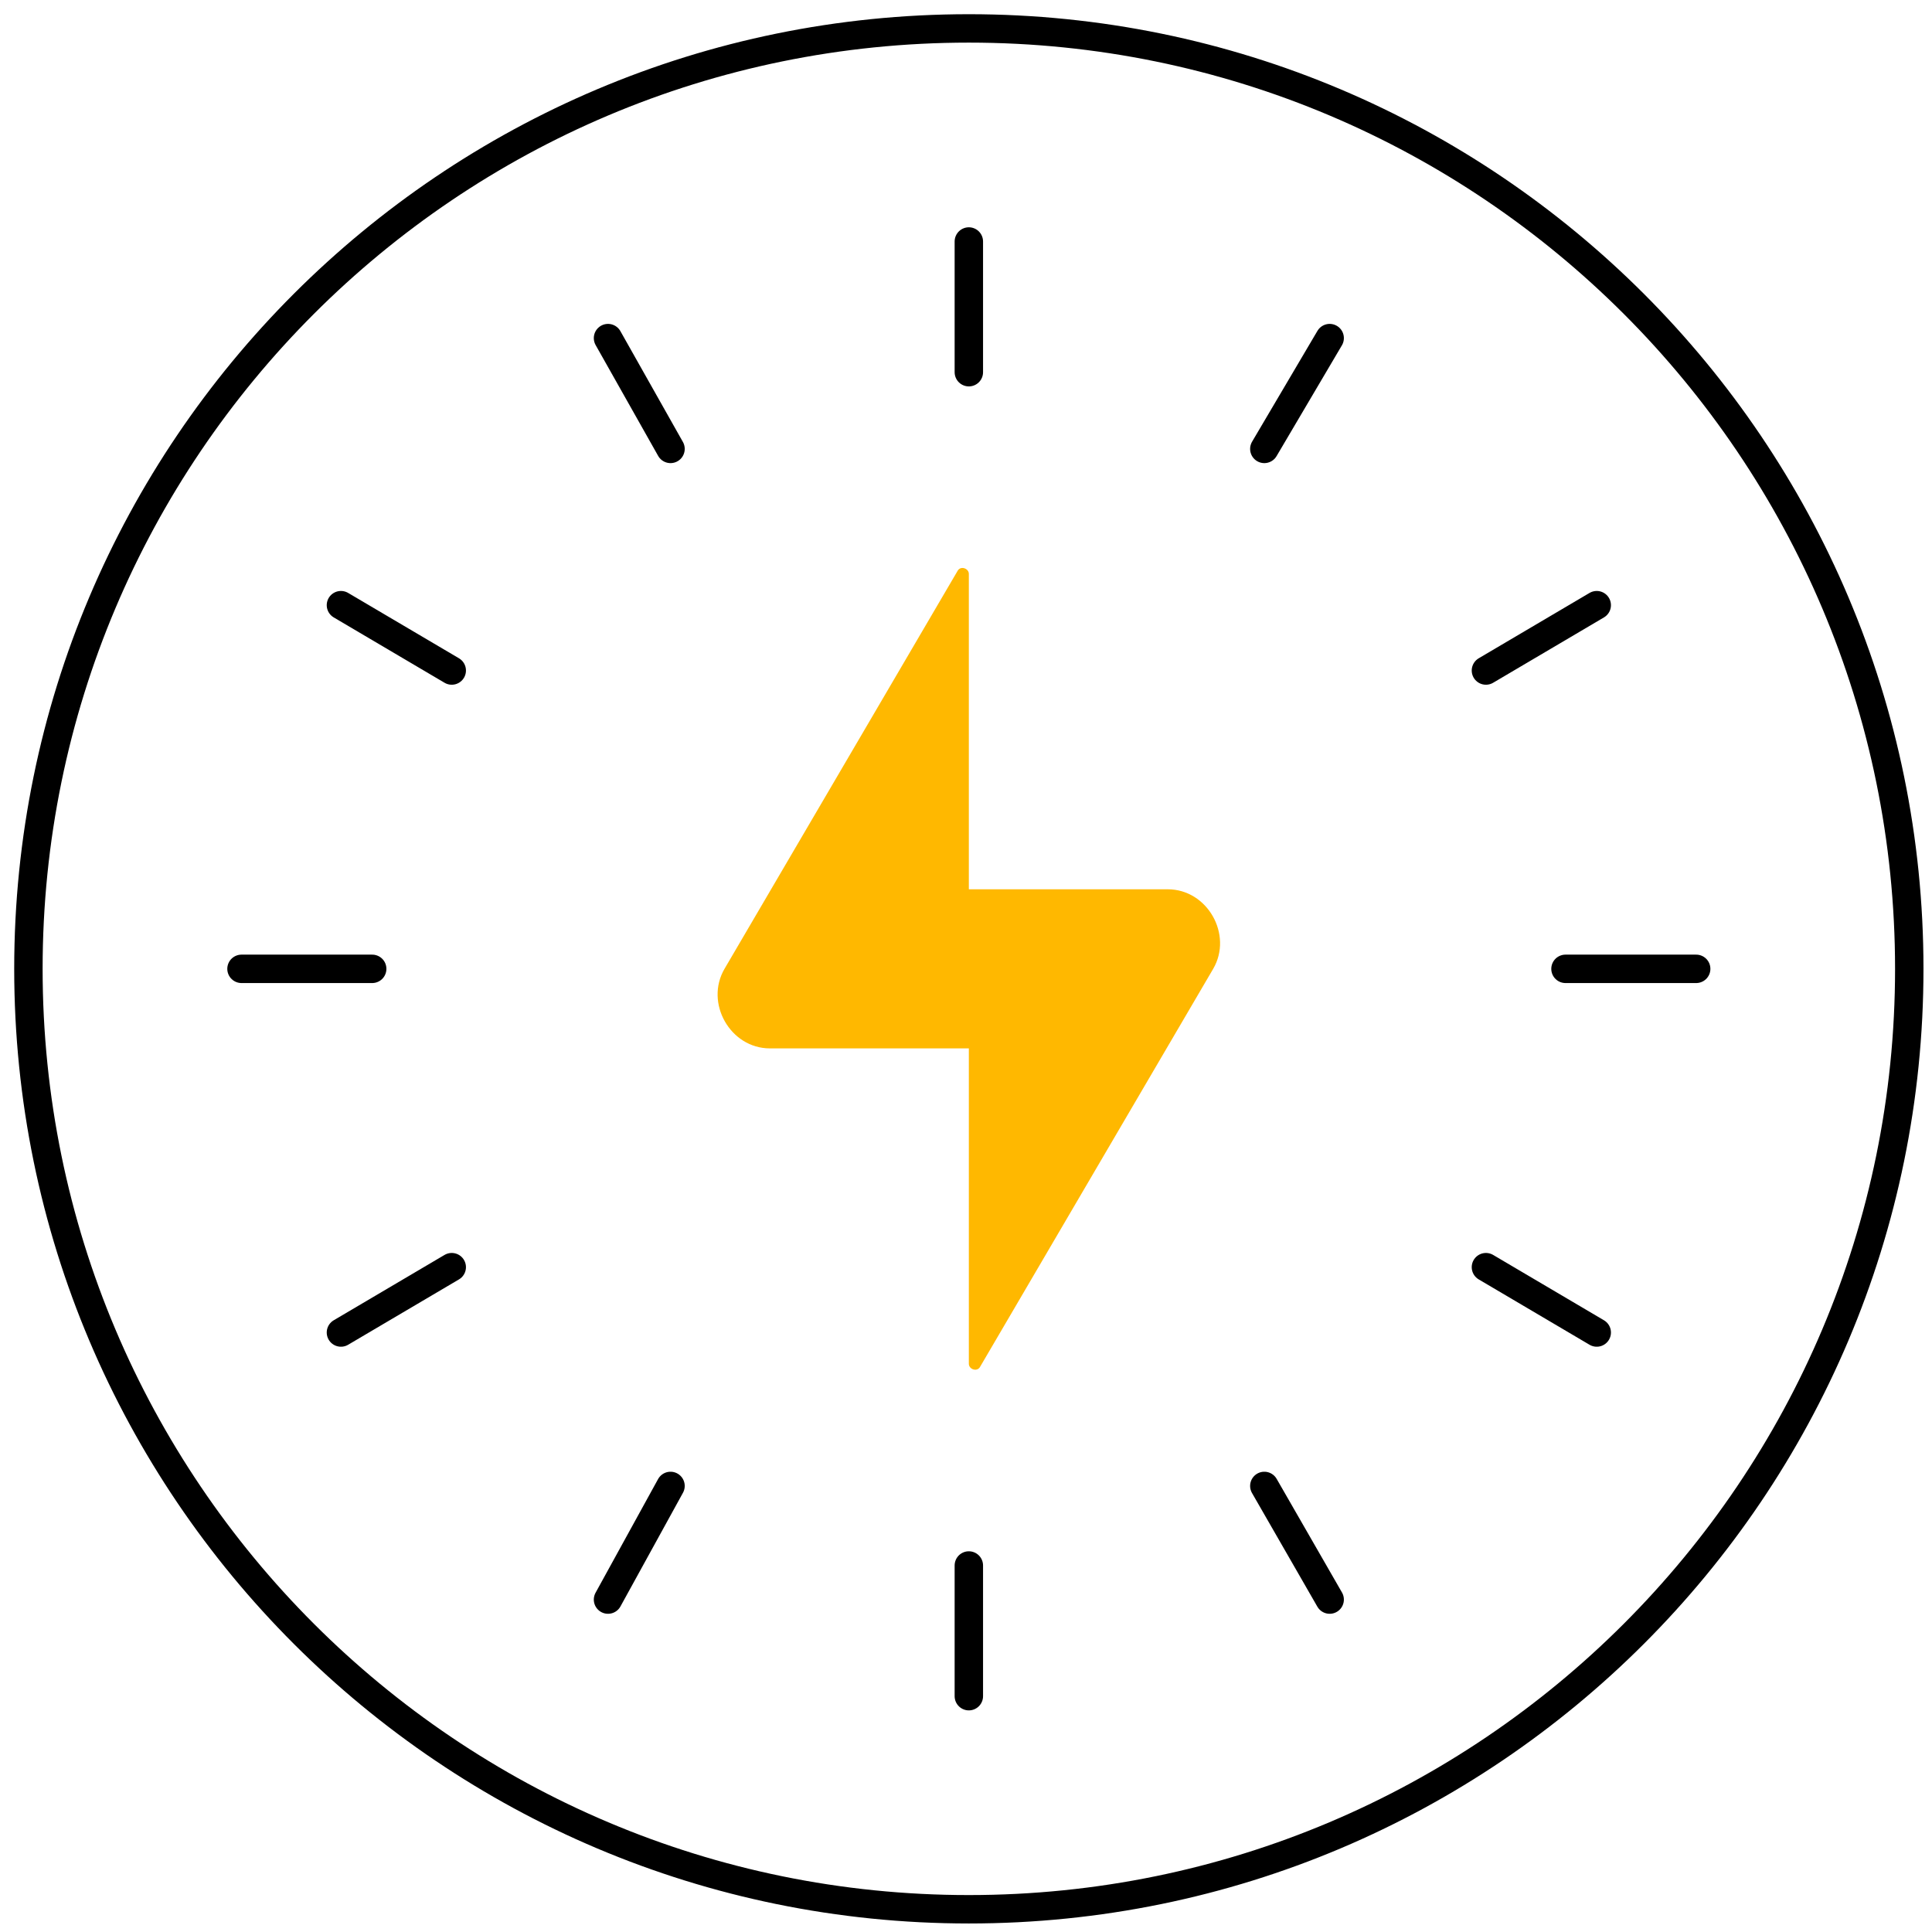 <svg width="68" height="68" viewBox="0 0 68 68" fill="none" xmlns="http://www.w3.org/2000/svg">
<g clip-path="url(#clip0_4_34)">
<path d="M41.1 31.3H34.1V20.2C34.1 20 33.8 19.9 33.7 20.1L25.5 34.1C24.8 35.3 25.7 36.9 27.1 36.9H34.1V48C34.1 48.2 34.4 48.3 34.5 48.1L42.7 34.1C43.4 32.9 42.5 31.3 41.1 31.3Z" fill="#FFB800"/>
<path d="M34.1 8.5V13.1" stroke="black" stroke-miterlimit="10" stroke-linecap="round" stroke-linejoin="round"/>
<path d="M34.1 55.1V59.7" stroke="black" stroke-miterlimit="10" stroke-linecap="round" stroke-linejoin="round"/>
<path d="M8.5 34.1H13.1" stroke="black" stroke-miterlimit="10" stroke-linecap="round" stroke-linejoin="round"/>
<path d="M55.1 34.1H59.7" stroke="black" stroke-miterlimit="10" stroke-linecap="round" stroke-linejoin="round"/>
<path d="M12 46.9L15.9 44.6" stroke="black" stroke-miterlimit="10" stroke-linecap="round" stroke-linejoin="round"/>
<path d="M52.3 23.6L56.2 21.3" stroke="black" stroke-miterlimit="10" stroke-linecap="round" stroke-linejoin="round"/>
<path d="M56.2 46.9L52.3 44.6" stroke="black" stroke-miterlimit="10" stroke-linecap="round" stroke-linejoin="round"/>
<path d="M15.9 23.6L12 21.3" stroke="black" stroke-miterlimit="10" stroke-linecap="round" stroke-linejoin="round"/>
<path d="M21.4 56.3L23.6 52.3" stroke="black" stroke-miterlimit="10" stroke-linecap="round" stroke-linejoin="round"/>
<path d="M44.5 15.8L46.8 11.9" stroke="black" stroke-miterlimit="10" stroke-linecap="round" stroke-linejoin="round"/>
<path d="M46.8 56.3L44.5 52.3" stroke="black" stroke-miterlimit="10" stroke-linecap="round" stroke-linejoin="round"/>
<path d="M23.6 15.8L21.4 11.9" stroke="black" stroke-miterlimit="10" stroke-linecap="round" stroke-linejoin="round"/>
<path d="M34.1 67.2C52.381 67.2 67.2 52.381 67.2 34.1C67.2 15.819 52.381 1 34.1 1C15.819 1 1 15.819 1 34.1C1 52.381 15.819 67.2 34.1 67.2Z" stroke="black" stroke-miterlimit="10" stroke-linecap="round" stroke-linejoin="round"/>
</g>
<defs>
<clipPath id="clip0_4_34">
<rect width="68" height="68" fill="white"/>
</clipPath>
</defs>
</svg>
